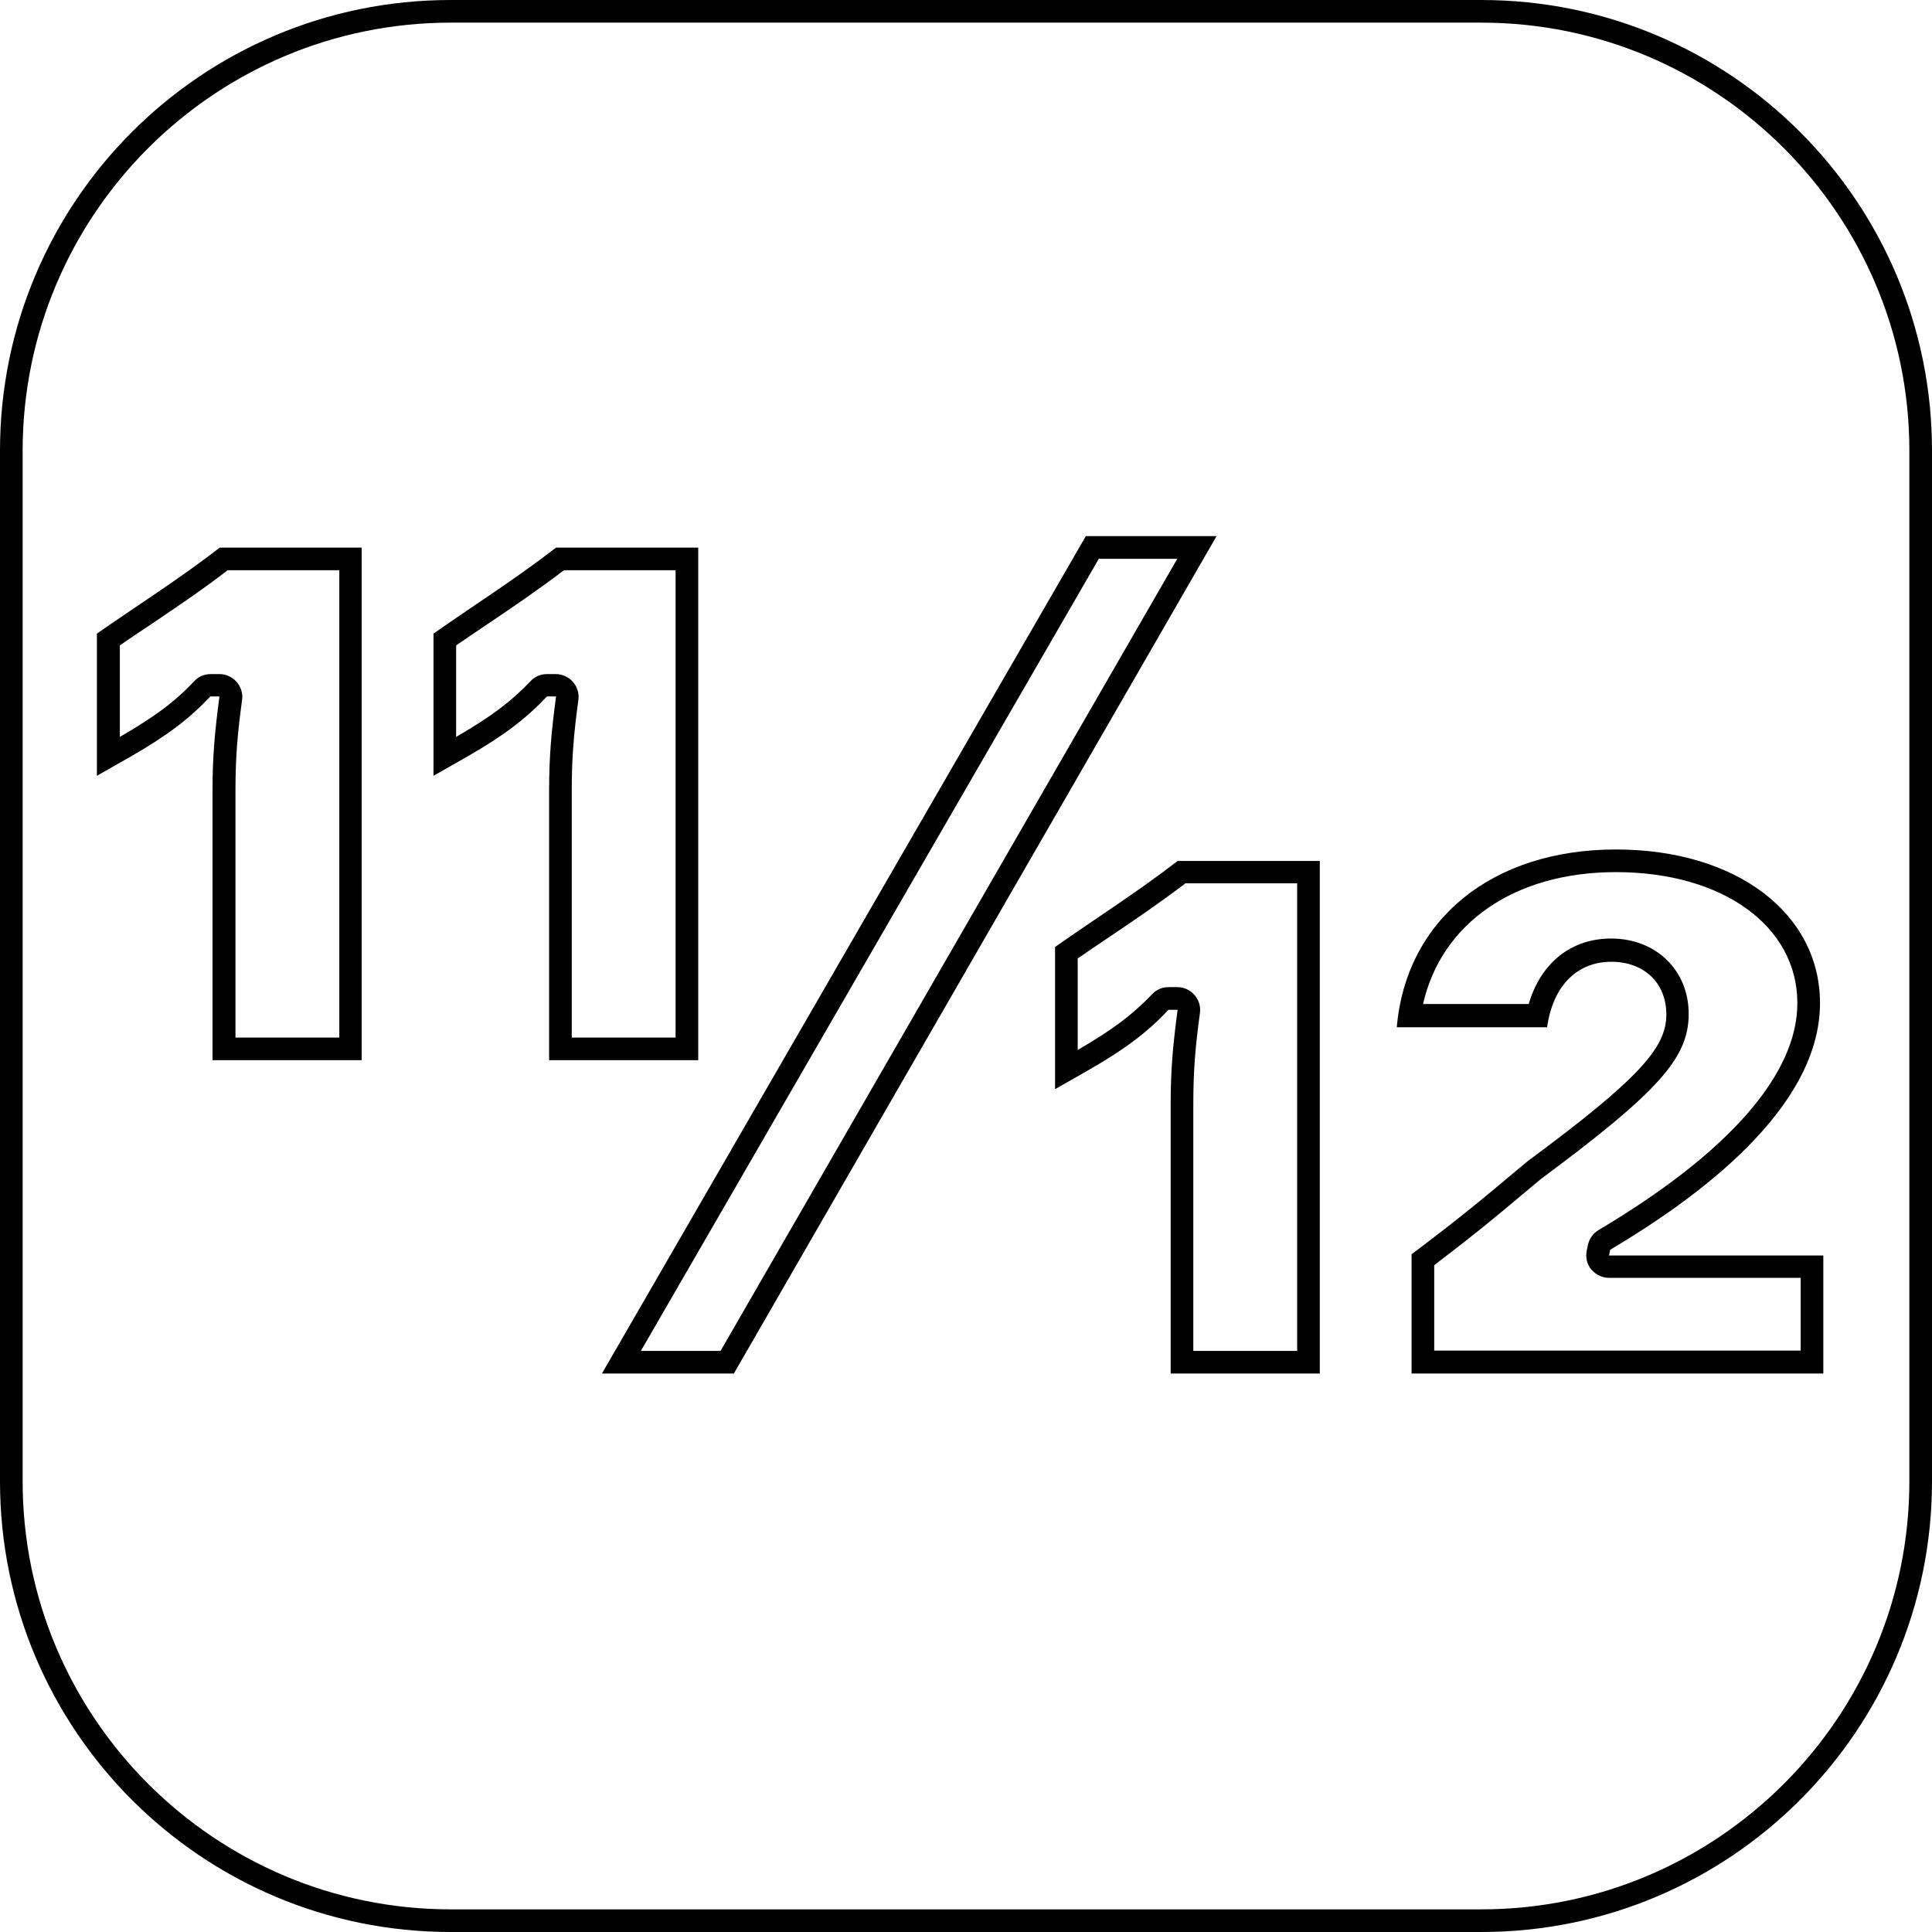 <?xml version="1.0" encoding="utf-8"?>
<!-- Generator: Adobe Illustrator 25.0.1, SVG Export Plug-In . SVG Version: 6.00 Build 0)  -->
<svg version="1.1" id="Layer_1" xmlns="http://www.w3.org/2000/svg" xmlns:xlink="http://www.w3.org/1999/xlink" x="0px" y="0px"
	 viewBox="0 0 64 64" style="enable-background:new 0 0 64 64;" xml:space="preserve">
<style type="text/css">
	.st0{fill:none;stroke:#FFFFFF;stroke-width:0.75;stroke-linecap:round;stroke-linejoin:round;}
	.st1{fill:#FFFFFF;}
	.st2{fill:none;stroke:#000000;stroke-width:0.5;stroke-linecap:round;stroke-linejoin:round;}
	.st3{fill:none;stroke:#FFFFFF;stroke-width:0.75;stroke-linecap:round;stroke-linejoin:round;stroke-dasharray:2,3;}
	.st4{fill:none;stroke:#000000;stroke-width:0.45;stroke-linecap:round;stroke-linejoin:round;stroke-dasharray:2,3;}
	.st5{fill:none;stroke:#000000;stroke-width:0.5;stroke-linecap:round;stroke-linejoin:round;stroke-miterlimit:10;}
	.st6{fill:none;stroke:#FFFFFF;stroke-miterlimit:10;stroke-dasharray:2,3;}
	
		.st7{fill:none;stroke:#000000;stroke-width:0.5;stroke-linecap:round;stroke-linejoin:round;stroke-miterlimit:10;stroke-dasharray:2,3;}
	.st8{fill:none;stroke:#000000;stroke-width:0.67;stroke-linecap:round;stroke-linejoin:round;}
	
		.st9{fill:none;stroke:#000000;stroke-width:0.75;stroke-linecap:round;stroke-linejoin:round;stroke-miterlimit:10;stroke-dasharray:2,3;}
	.st10{fill:none;stroke:#000000;stroke-width:0.75;stroke-linecap:round;stroke-linejoin:round;}
	.st11{fill:none;stroke:#000000;stroke-linecap:round;stroke-linejoin:round;stroke-miterlimit:10;stroke-dasharray:2,3;}
	.st12{fill:none;stroke:#FFFFFF;stroke-miterlimit:10;}
	.st13{fill:none;stroke:#000000;stroke-width:0.5;stroke-linecap:round;stroke-linejoin:round;stroke-dasharray:2,3;}
	.st14{fill:none;stroke:#000000;stroke-width:0.75;stroke-linecap:round;stroke-linejoin:round;stroke-miterlimit:10;}
	.st15{fill:none;stroke:#000000;stroke-width:0.75;stroke-linecap:round;stroke-linejoin:round;stroke-dasharray:2,3;}
	.st16{fill:none;stroke:#000000;stroke-linecap:round;stroke-linejoin:round;stroke-miterlimit:10;}
	.st17{fill:none;stroke:#FFFFFF;stroke-width:0.75;stroke-miterlimit:10;}
	.st18{fill:none;stroke:#000000;stroke-width:0.45;stroke-linecap:round;stroke-linejoin:round;}
	.st19{fill:none;stroke:#000000;stroke-width:0.45;stroke-linecap:round;stroke-linejoin:round;stroke-miterlimit:10;}
	.st20{fill:none;stroke:#000000;stroke-width:0.55;stroke-linecap:round;stroke-linejoin:round;stroke-miterlimit:10;}
	.st21{fill:none;stroke:#000000;stroke-width:0.67;stroke-linecap:round;stroke-linejoin:round;stroke-miterlimit:10;}
	.st22{fill:none;stroke:#000000;stroke-width:0.8;stroke-linecap:round;stroke-linejoin:round;stroke-miterlimit:10;}
	.st23{fill:none;stroke:#000000;stroke-linecap:round;stroke-linejoin:round;}
</style>
<g>
	<path d="M49.07,0.75c7.82,0,14.18,6.36,14.18,14.18v34.14c0,7.82-6.36,14.18-14.18,14.18H14.93c-7.82,0-14.18-6.36-14.18-14.18
		V14.93c0-7.82,6.36-14.18,14.18-14.18H49.07 M49.07,0H14.93C6.68,0,0,6.68,0,14.93v34.14C0,57.31,6.68,64,14.93,64h34.14
		C57.32,64,64,57.31,64,49.07V14.93C64,6.68,57.32,0,49.07,0L49.07,0z"/>
</g>
<g>
	<g>
		<path d="M11.24,18.89v15.48H7.8V26.2c0-1.15,0.07-1.91,0.22-3.02c0.03-0.21-0.04-0.43-0.18-0.59c-0.14-0.16-0.35-0.26-0.56-0.26
			h-0.3c-0.21,0-0.4,0.08-0.54,0.23c-0.65,0.69-1.3,1.17-2.45,1.84l-0.02,0.01v-3.03c0.34-0.24,0.69-0.47,1.05-0.71
			c0.83-0.56,1.68-1.13,2.52-1.78H11.24 M11.99,18.14H7.28c-1.37,1.06-2.77,1.94-4.07,2.85v4.71l1.14-0.65
			c1.18-0.68,1.9-1.22,2.62-1.98h0.3c-0.15,1.14-0.23,1.94-0.23,3.12v8.93h4.94V18.14L11.99,18.14z"/>
	</g>
	<g>
		<path d="M22.38,18.89v15.48h-3.44V26.2c0-1.14,0.07-1.91,0.22-3.02c0.03-0.21-0.04-0.43-0.18-0.59c-0.14-0.16-0.35-0.26-0.56-0.26
			h-0.3c-0.21,0-0.4,0.08-0.54,0.23c-0.66,0.69-1.3,1.17-2.45,1.84l-0.02,0.01v-3.03c0.35-0.24,0.7-0.48,1.06-0.72
			c0.82-0.55,1.67-1.13,2.51-1.77H22.38 M23.13,18.14h-4.71c-1.37,1.06-2.77,1.94-4.06,2.85v4.71l1.14-0.65
			c1.18-0.68,1.9-1.22,2.62-1.98h0.3c-0.15,1.14-0.23,1.94-0.23,3.12v8.93h4.94V18.14L23.13,18.14z"/>
	</g>
	<g>
		<path d="M39,18.51L23.87,44.75h-2.64L36.4,18.51H39 M40.3,17.76h-4.33L19.94,45.5h4.37L40.3,17.76L40.3,17.76z"/>
	</g>
	<g>
		<path d="M42.97,29.27v15.48h-3.44v-8.18c0-1.14,0.07-1.91,0.22-3.02c0.03-0.21-0.04-0.43-0.18-0.59s-0.35-0.26-0.56-0.26h-0.3
			c-0.21,0-0.4,0.08-0.54,0.23c-0.66,0.69-1.3,1.17-2.45,1.84l-0.02,0.01v-3.03c0.35-0.24,0.7-0.48,1.06-0.72
			c0.82-0.55,1.67-1.13,2.51-1.77H42.97 M43.72,28.52h-4.71c-1.37,1.06-2.77,1.94-4.06,2.85v4.71l1.14-0.65
			c1.18-0.68,1.9-1.22,2.62-1.98h0.3c-0.15,1.14-0.23,1.94-0.23,3.12v8.93h4.94V28.52L43.72,28.52z"/>
	</g>
	<g>
		<path d="M53.53,28.89c3.54,0,6.01,1.79,6.01,4.34c0,2.36-2.28,4.96-6.59,7.52c-0.18,0.11-0.31,0.29-0.35,0.5l-0.04,0.19
			c-0.04,0.22,0.01,0.45,0.16,0.62s0.36,0.27,0.58,0.27h6.35v2.41H47.51v-2.83c1.42-1.08,2.16-1.7,2.93-2.35l0.6-0.5
			c3.89-2.89,4.9-4.01,4.9-5.47c0-1.45-1.08-2.5-2.57-2.5c-1.33,0-2.33,0.81-2.73,2.17h-3.5C47.75,30.58,50.17,28.89,53.53,28.89
			 M53.53,28.14c-4.1,0-6.95,2.32-7.26,5.89h4.98c0.19-1.37,0.99-2.17,2.13-2.17c1.06,0,1.82,0.68,1.82,1.75
			c0,1.1-0.91,2.13-4.6,4.86c-1.1,0.91-1.82,1.56-3.84,3.08v3.95H60.4v-3.91h-7.1l0.04-0.19c2.81-1.67,6.95-4.64,6.95-8.17
			C60.29,30.26,57.52,28.14,53.53,28.14L53.53,28.14z"/>
	</g>
</g>
</svg>
